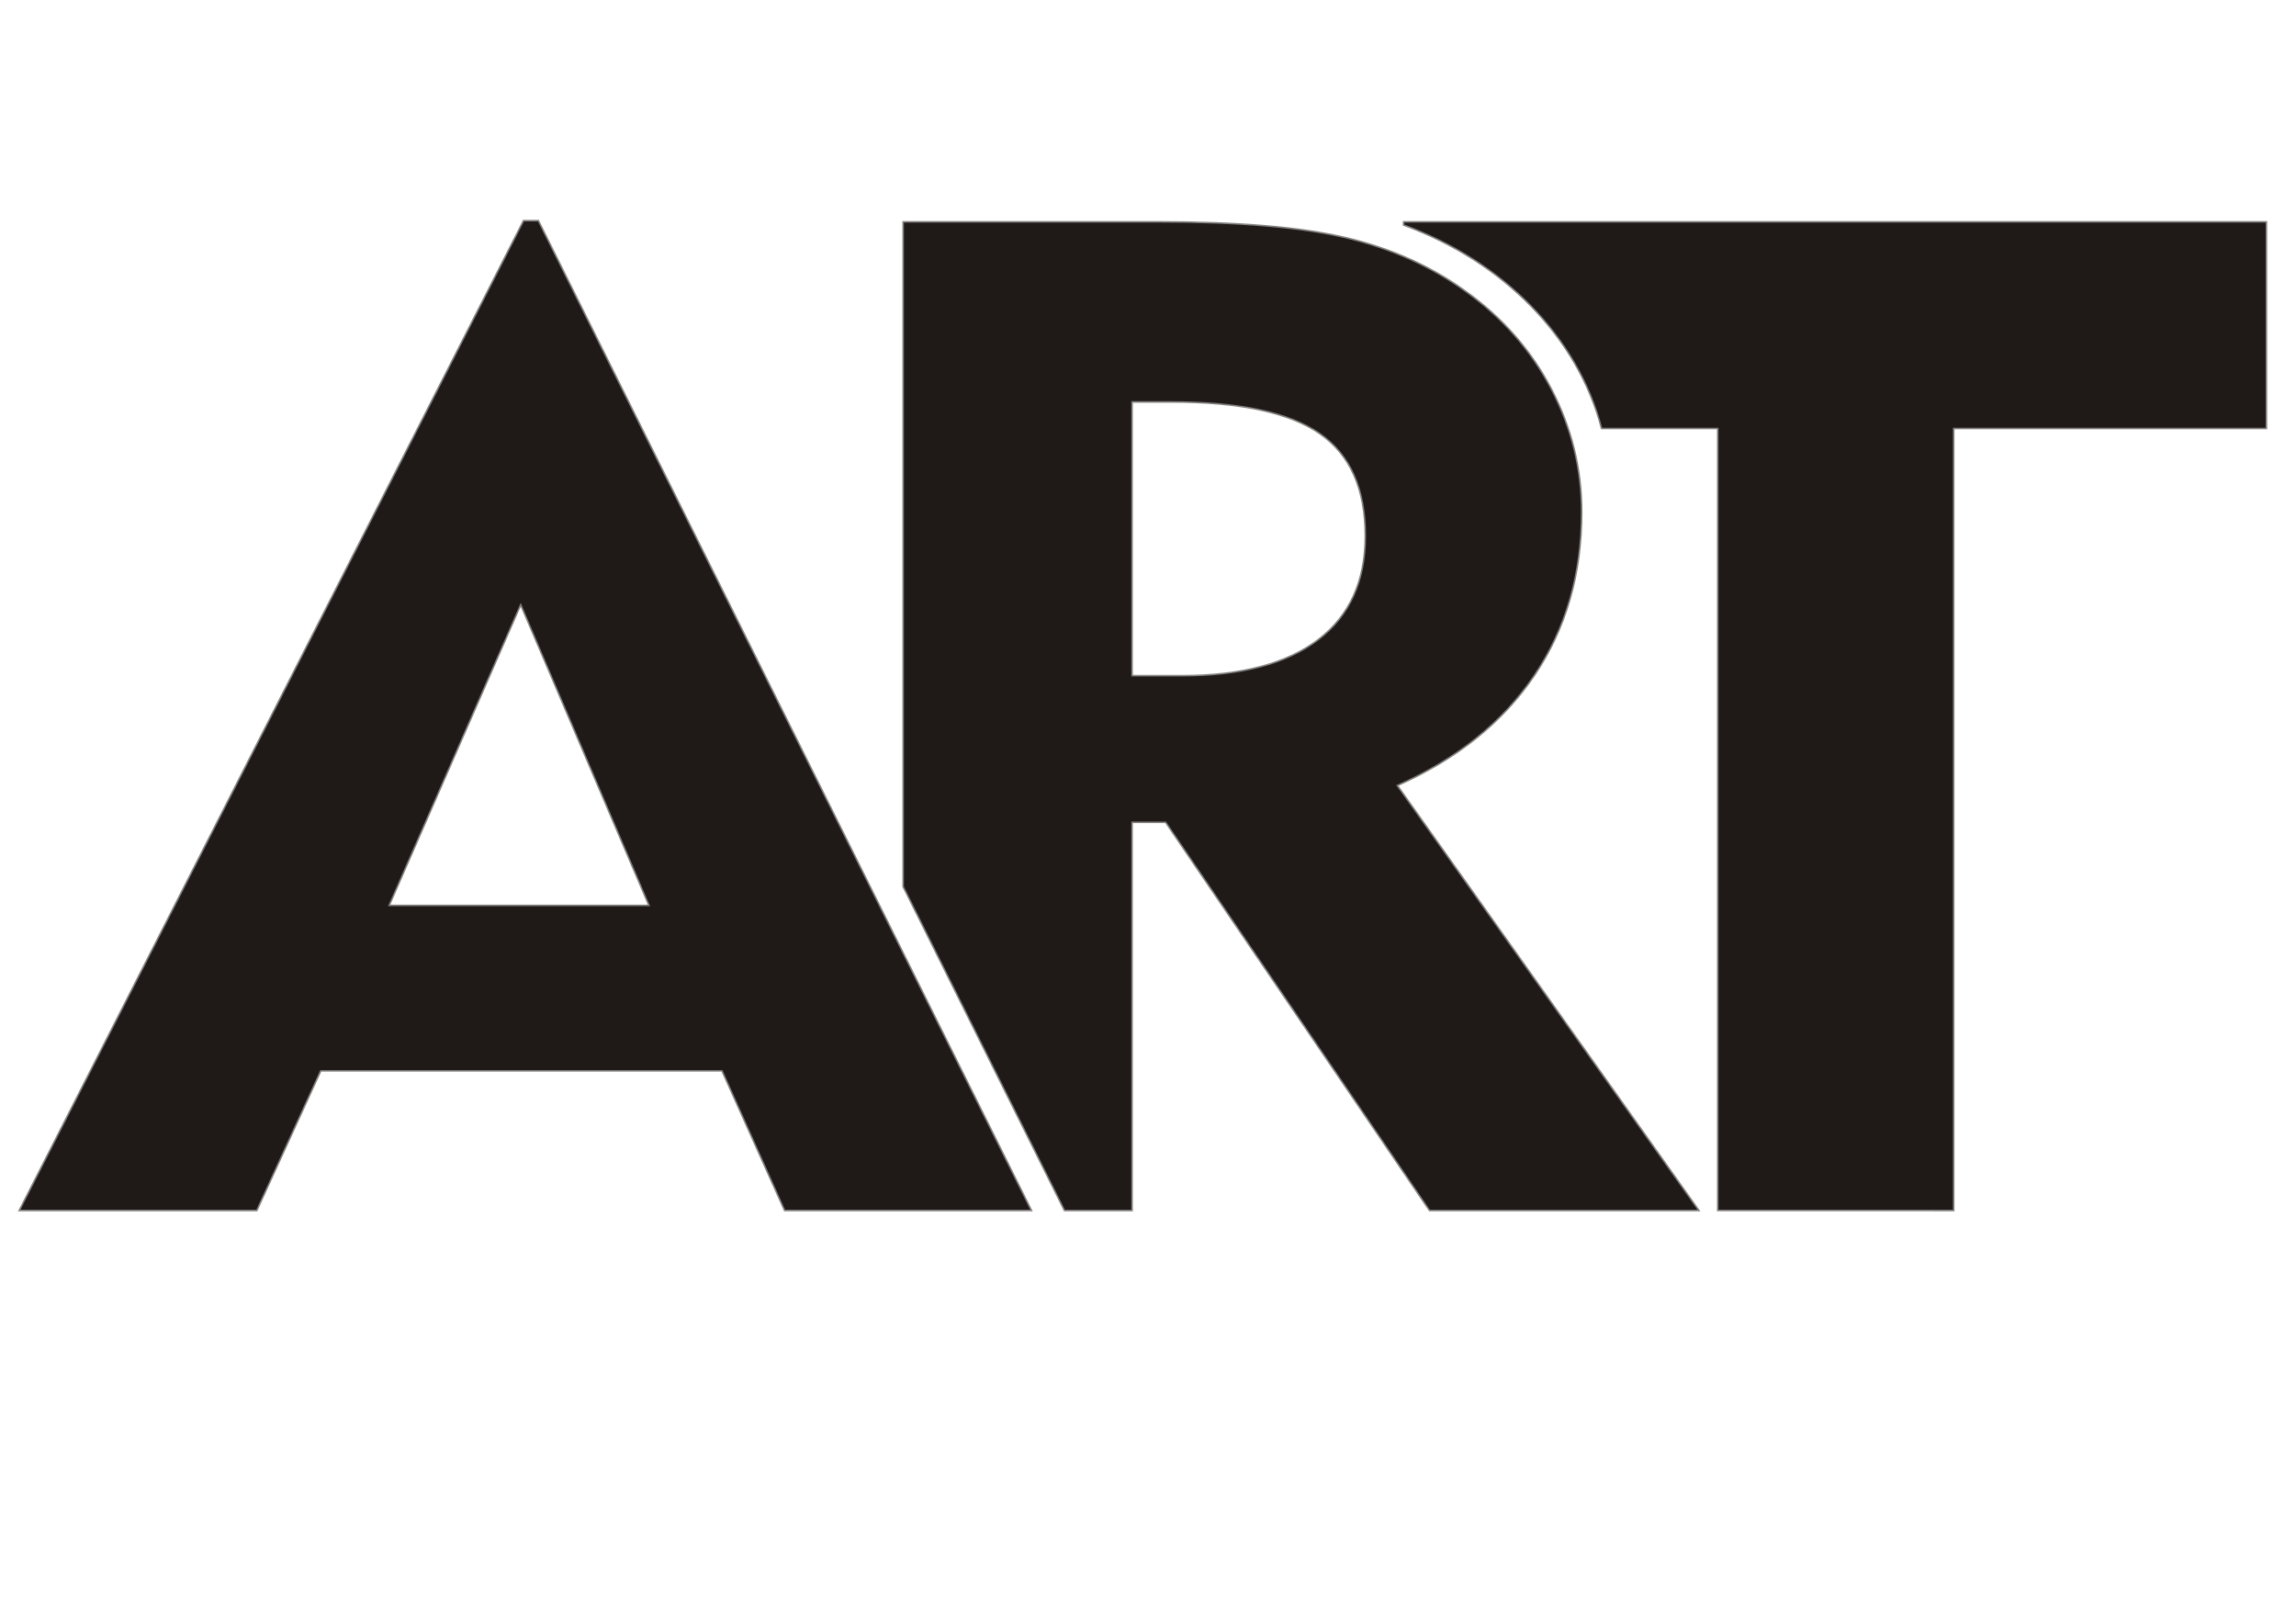 <?xml version="1.0" encoding="UTF-8"?>
<!DOCTYPE svg PUBLIC "-//W3C//DTD SVG 1.1//EN" "http://www.w3.org/Graphics/SVG/1.1/DTD/svg11.dtd">
<!-- Creator: CorelDRAW -->
<svg xmlns="http://www.w3.org/2000/svg" xml:space="preserve" width="297mm" height="210mm" style="shape-rendering:geometricPrecision; text-rendering:geometricPrecision; image-rendering:optimizeQuality; fill-rule:evenodd; clip-rule:evenodd"
viewBox="0 0 297 210"
 xmlns:xlink="http://www.w3.org/1999/xlink"
 version="1.1"
 enable-background="new 0 0 46.809 31.5">
 <defs>
  <style type="text/css">
   <![CDATA[
    .str0 {stroke:#838281;stroke-width:0.2}
    .fil0 {fill:#1F1A17;fill-rule:nonzero}
   ]]>
  </style>
 </defs>
 <g id="Слой_x0020_1">
  <g id="_190259704">
   <g id="_236866472">
    <path id="_151461728" class="fil0 str0" d="M222.196 156.558l0 -101.14 -15.024 0c-3.095,-11.88 -12.784,-21.633 -25.614,-26.313l0 -0.416 111.618 0 0 26.729 -40.456 0 0 101.144 -30.524 -0.004z"/>
    <path id="_151461392" class="fil0 str0" d="M50.347 117.102l33.594 0 -16.586 -38.876 -17.008 38.876zm-47.863 39.46l65.234 -128.027 1.924 0 63.788 128.027 -31.939 0 -8.098 -18.064 -51.897 0 -8.277 18.064 -30.735 0z"/>
    <path id="_151461056" class="fil0 str0" d="M151.472 51.987l-5.028 0 0 35.401 6.442 0c7.707,0 13.576,-1.566 17.64,-4.668 4.064,-3.1 6.082,-7.586 6.082,-13.394 0,-6.112 -1.956,-10.506 -5.901,-13.245 -3.944,-2.739 -10.355,-4.094 -19.235,-4.094zm-34.648 62.685l0 -85.984 32.871 0c10.536,0 18.693,0.691 24.504,2.076 5.809,1.387 10.926,3.673 15.412,6.925 4.755,3.402 8.458,7.616 11.078,12.643 2.618,5.026 3.912,10.325 3.912,15.893 0,8.068 -2.046,15.112 -6.139,21.164 -4.096,6.05 -9.994,10.775 -17.701,14.207l39.012 54.967 -34.859 0 -34.136 -50.21 -4.335 0 0 50.21 -8.748 0 -20.871 -41.89z"/>
   </g>
  </g>
 </g>
</svg>
